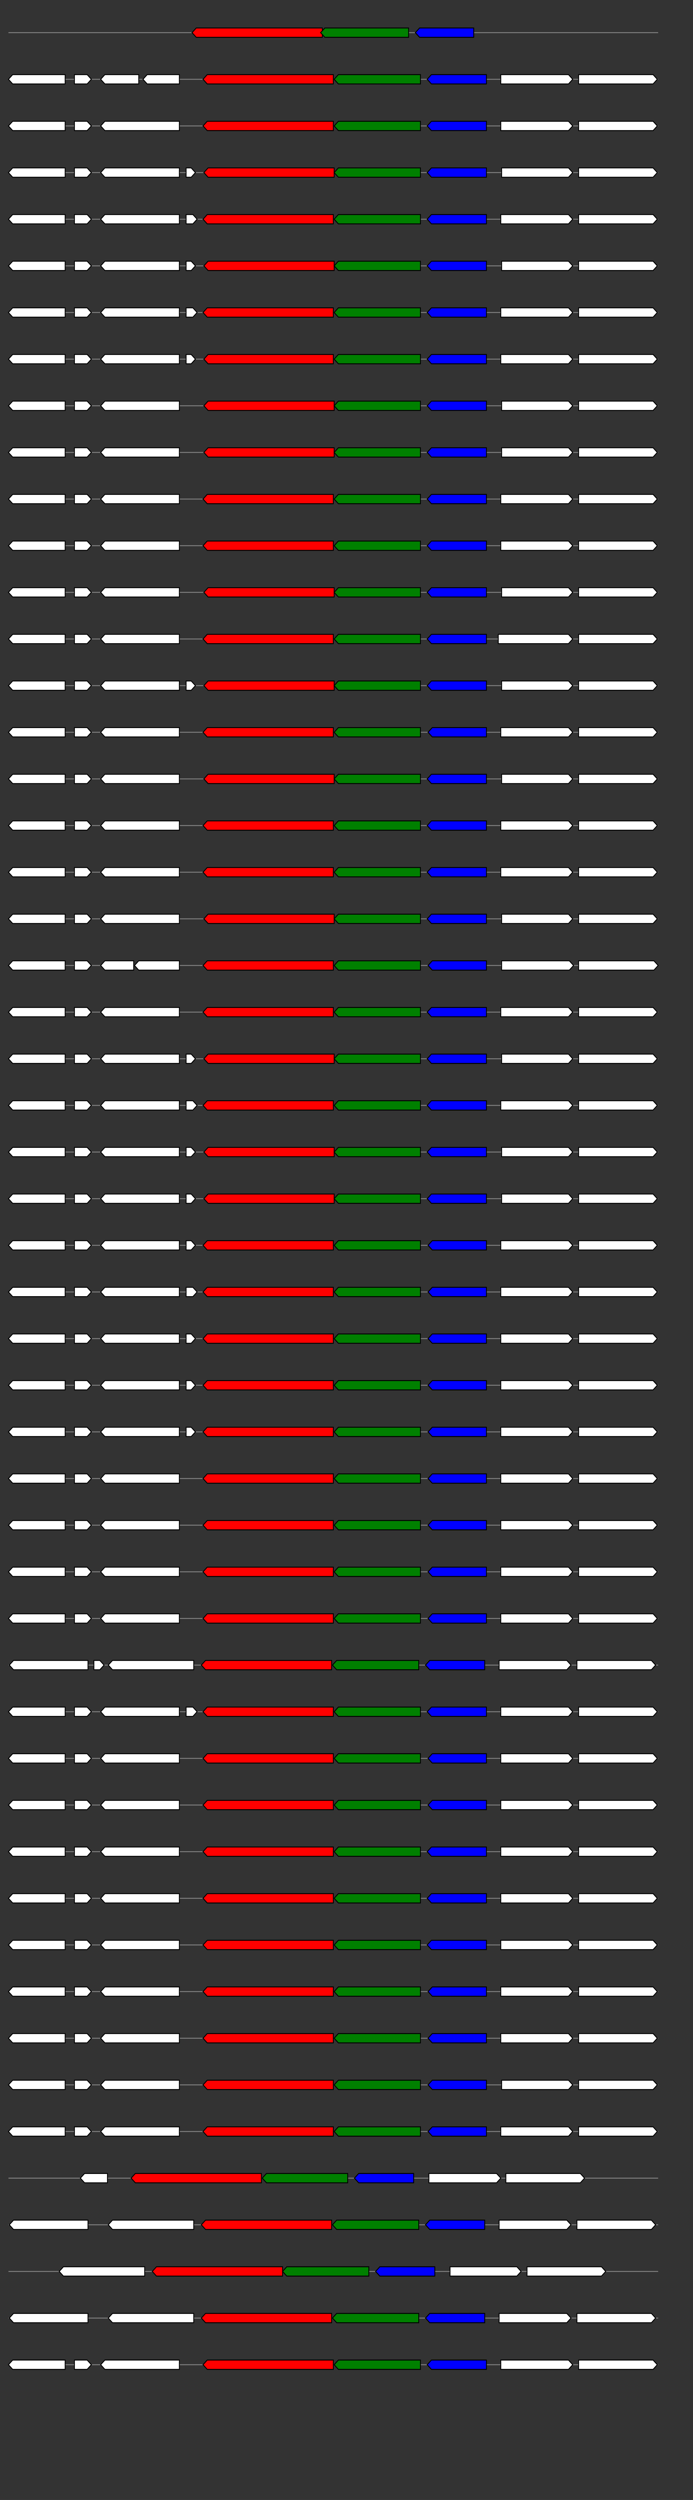 <svg xmlns="http://www.w3.org/2000/svg" height="2770" width="768.0" version="1.1" y="0" x="0" preserveAspectRatio="none" xmlns:xlink="http://www.w3.org/1999/xlink" viewBox="0 0 819.2 2680"  >
<rect x="0" y="0" width="819.2" height="2680" fill="#333333" stroke="none"/>
<g  >
<line y1="35" x2="778.0" style="stroke:grey; stroke-width:1; " x1="10" y2="35"  />
</g>
<g id="all_7_0_0"  >
<polygon style="stroke:black; stroke-width:1; fill:red; " points="227,35 232,30 381,30 381,40 232,40 227,35 "  />
</g>
<g id="all_7_0_1"  >
<polygon style="stroke:black; stroke-width:1; fill:green; " points="379,35 384,30 483,30 483,40 384,40 379,35 "  />
</g>
<g id="all_7_0_2"  >
<polygon style="stroke:black; stroke-width:1; fill:blue; " points="491,35 496,30 560,30 560,40 496,40 491,35 "  />
</g>
<g  >
<line y1="85" x2="778.0" style="stroke:grey; stroke-width:1; " x1="10" y2="85"  />
</g>
<g id="all_7_301_0"  >
<polygon style="stroke:black; stroke-width:1; fill:#FFFFFF; " points="10,85 15,80 77,80 77,90 15,90 10,85 "  />
</g>
<g id="all_7_301_1"  >
<polygon style="stroke:black; stroke-width:1; fill:#FFFFFF; " points="88,90 103,90 108,85 103,80 88,80 88,90 "  />
</g>
<g id="all_7_301_2"  >
<polygon style="stroke:black; stroke-width:1; fill:#FFFFFF; " points="119,85 124,80 164,80 164,90 124,90 119,85 "  />
</g>
<g id="all_7_301_3"  >
<polygon style="stroke:black; stroke-width:1; fill:#FFFFFF; " points="169,85 174,80 212,80 212,90 174,90 169,85 "  />
</g>
<g id="all_7_301_4"  >
<polygon style="stroke:black; stroke-width:1; fill:red; " points="240,85 245,80 394,80 394,90 245,90 240,85 "  />
</g>
<g id="all_7_301_5"  >
<polygon style="stroke:black; stroke-width:1; fill:green; " points="395,85 400,80 497,80 497,90 400,90 395,85 "  />
</g>
<g id="all_7_301_6"  >
<polygon style="stroke:black; stroke-width:1; fill:blue; " points="505,85 510,80 575,80 575,90 510,90 505,85 "  />
</g>
<g id="all_7_301_7"  >
<polygon style="stroke:black; stroke-width:1; fill:#FFFFFF; " points="592,90 672,90 677,85 672,80 592,80 592,90 "  />
</g>
<g id="all_7_301_8"  >
<polygon style="stroke:black; stroke-width:1; fill:#FFFFFF; " points="684,90 772,90 777,85 772,80 684,80 684,90 "  />
</g>
<g  >
<line y1="135" x2="778.0" style="stroke:grey; stroke-width:1; " x1="10" y2="135"  />
</g>
<g id="all_7_302_0"  >
<polygon style="stroke:black; stroke-width:1; fill:#FFFFFF; " points="10,135 15,130 77,130 77,140 15,140 10,135 "  />
</g>
<g id="all_7_302_1"  >
<polygon style="stroke:black; stroke-width:1; fill:#FFFFFF; " points="88,140 103,140 108,135 103,130 88,130 88,140 "  />
</g>
<g id="all_7_302_2"  >
<polygon style="stroke:black; stroke-width:1; fill:#FFFFFF; " points="119,135 124,130 212,130 212,140 124,140 119,135 "  />
</g>
<g id="all_7_302_3"  >
<polygon style="stroke:black; stroke-width:1; fill:red; " points="240,135 245,130 394,130 394,140 245,140 240,135 "  />
</g>
<g id="all_7_302_4"  >
<polygon style="stroke:black; stroke-width:1; fill:green; " points="395,135 400,130 497,130 497,140 400,140 395,135 "  />
</g>
<g id="all_7_302_5"  >
<polygon style="stroke:black; stroke-width:1; fill:blue; " points="505,135 510,130 575,130 575,140 510,140 505,135 "  />
</g>
<g id="all_7_302_6"  >
<polygon style="stroke:black; stroke-width:1; fill:#FFFFFF; " points="592,140 672,140 677,135 672,130 592,130 592,140 "  />
</g>
<g id="all_7_302_7"  >
<polygon style="stroke:black; stroke-width:1; fill:#FFFFFF; " points="684,140 772,140 777,135 772,130 684,130 684,140 "  />
</g>
<g  >
<line y1="185" x2="778.0" style="stroke:grey; stroke-width:1; " x1="10" y2="185"  />
</g>
<g id="all_7_303_0"  >
<polygon style="stroke:black; stroke-width:1; fill:#FFFFFF; " points="10,185 15,180 77,180 77,190 15,190 10,185 "  />
</g>
<g id="all_7_303_1"  >
<polygon style="stroke:black; stroke-width:1; fill:#FFFFFF; " points="88,190 103,190 108,185 103,180 88,180 88,190 "  />
</g>
<g id="all_7_303_2"  >
<polygon style="stroke:black; stroke-width:1; fill:#FFFFFF; " points="119,185 124,180 212,180 212,190 124,190 119,185 "  />
</g>
<g id="all_7_303_3"  >
<polygon style="stroke:black; stroke-width:1; fill:#FFFFFF; " points="220,190 226,190 231,185 226,180 220,180 220,190 "  />
</g>
<g id="all_7_303_4"  >
<polygon style="stroke:black; stroke-width:1; fill:red; " points="241,185 246,180 395,180 395,190 246,190 241,185 "  />
</g>
<g id="all_7_303_5"  >
<polygon style="stroke:black; stroke-width:1; fill:green; " points="395,185 400,180 497,180 497,190 400,190 395,185 "  />
</g>
<g id="all_7_303_6"  >
<polygon style="stroke:black; stroke-width:1; fill:blue; " points="505,185 510,180 575,180 575,190 510,190 505,185 "  />
</g>
<g id="all_7_303_7"  >
<polygon style="stroke:black; stroke-width:1; fill:#FFFFFF; " points="593,190 672,190 677,185 672,180 593,180 593,190 "  />
</g>
<g id="all_7_303_8"  >
<polygon style="stroke:black; stroke-width:1; fill:#FFFFFF; " points="684,190 772,190 777,185 772,180 684,180 684,190 "  />
</g>
<g  >
<line y1="235" x2="778.0" style="stroke:grey; stroke-width:1; " x1="10" y2="235"  />
</g>
<g id="all_7_304_0"  >
<polygon style="stroke:black; stroke-width:1; fill:#FFFFFF; " points="10,235 15,230 77,230 77,240 15,240 10,235 "  />
</g>
<g id="all_7_304_1"  >
<polygon style="stroke:black; stroke-width:1; fill:#FFFFFF; " points="88,240 103,240 108,235 103,230 88,230 88,240 "  />
</g>
<g id="all_7_304_2"  >
<polygon style="stroke:black; stroke-width:1; fill:#FFFFFF; " points="119,235 124,230 212,230 212,240 124,240 119,235 "  />
</g>
<g id="all_7_304_3"  >
<polygon style="stroke:black; stroke-width:1; fill:#FFFFFF; " points="220,240 228,240 233,235 228,230 220,230 220,240 "  />
</g>
<g id="all_7_304_4"  >
<polygon style="stroke:black; stroke-width:1; fill:red; " points="240,235 245,230 394,230 394,240 245,240 240,235 "  />
</g>
<g id="all_7_304_5"  >
<polygon style="stroke:black; stroke-width:1; fill:green; " points="395,235 400,230 497,230 497,240 400,240 395,235 "  />
</g>
<g id="all_7_304_6"  >
<polygon style="stroke:black; stroke-width:1; fill:blue; " points="505,235 510,230 575,230 575,240 510,240 505,235 "  />
</g>
<g id="all_7_304_7"  >
<polygon style="stroke:black; stroke-width:1; fill:#FFFFFF; " points="592,240 672,240 677,235 672,230 592,230 592,240 "  />
</g>
<g id="all_7_304_8"  >
<polygon style="stroke:black; stroke-width:1; fill:#FFFFFF; " points="684,240 772,240 777,235 772,230 684,230 684,240 "  />
</g>
<g  >
<line y1="285" x2="778.0" style="stroke:grey; stroke-width:1; " x1="10" y2="285"  />
</g>
<g id="all_7_305_0"  >
<polygon style="stroke:black; stroke-width:1; fill:#FFFFFF; " points="10,285 15,280 77,280 77,290 15,290 10,285 "  />
</g>
<g id="all_7_305_1"  >
<polygon style="stroke:black; stroke-width:1; fill:#FFFFFF; " points="88,290 103,290 108,285 103,280 88,280 88,290 "  />
</g>
<g id="all_7_305_2"  >
<polygon style="stroke:black; stroke-width:1; fill:#FFFFFF; " points="119,285 124,280 212,280 212,290 124,290 119,285 "  />
</g>
<g id="all_7_305_3"  >
<polygon style="stroke:black; stroke-width:1; fill:#FFFFFF; " points="220,290 226,290 231,285 226,280 220,280 220,290 "  />
</g>
<g id="all_7_305_4"  >
<polygon style="stroke:black; stroke-width:1; fill:red; " points="241,285 246,280 395,280 395,290 246,290 241,285 "  />
</g>
<g id="all_7_305_5"  >
<polygon style="stroke:black; stroke-width:1; fill:green; " points="395,285 400,280 497,280 497,290 400,290 395,285 "  />
</g>
<g id="all_7_305_6"  >
<polygon style="stroke:black; stroke-width:1; fill:blue; " points="505,285 510,280 575,280 575,290 510,290 505,285 "  />
</g>
<g id="all_7_305_7"  >
<polygon style="stroke:black; stroke-width:1; fill:#FFFFFF; " points="593,290 672,290 677,285 672,280 593,280 593,290 "  />
</g>
<g id="all_7_305_8"  >
<polygon style="stroke:black; stroke-width:1; fill:#FFFFFF; " points="684,290 772,290 777,285 772,280 684,280 684,290 "  />
</g>
<g  >
<line y1="335" x2="778.0" style="stroke:grey; stroke-width:1; " x1="10" y2="335"  />
</g>
<g id="all_7_306_0"  >
<polygon style="stroke:black; stroke-width:1; fill:#FFFFFF; " points="10,335 15,330 77,330 77,340 15,340 10,335 "  />
</g>
<g id="all_7_306_1"  >
<polygon style="stroke:black; stroke-width:1; fill:#FFFFFF; " points="88,340 103,340 108,335 103,330 88,330 88,340 "  />
</g>
<g id="all_7_306_2"  >
<polygon style="stroke:black; stroke-width:1; fill:#FFFFFF; " points="119,335 124,330 212,330 212,340 124,340 119,335 "  />
</g>
<g id="all_7_306_3"  >
<polygon style="stroke:black; stroke-width:1; fill:#FFFFFF; " points="220,340 228,340 233,335 228,330 220,330 220,340 "  />
</g>
<g id="all_7_306_4"  >
<polygon style="stroke:black; stroke-width:1; fill:red; " points="240,335 245,330 394,330 394,340 245,340 240,335 "  />
</g>
<g id="all_7_306_5"  >
<polygon style="stroke:black; stroke-width:1; fill:green; " points="395,335 400,330 497,330 497,340 400,340 395,335 "  />
</g>
<g id="all_7_306_6"  >
<polygon style="stroke:black; stroke-width:1; fill:blue; " points="505,335 510,330 575,330 575,340 510,340 505,335 "  />
</g>
<g id="all_7_306_7"  >
<polygon style="stroke:black; stroke-width:1; fill:#FFFFFF; " points="592,340 672,340 677,335 672,330 592,330 592,340 "  />
</g>
<g id="all_7_306_8"  >
<polygon style="stroke:black; stroke-width:1; fill:#FFFFFF; " points="684,340 772,340 777,335 772,330 684,330 684,340 "  />
</g>
<g  >
<line y1="385" x2="778.0" style="stroke:grey; stroke-width:1; " x1="10" y2="385"  />
</g>
<g id="all_7_307_0"  >
<polygon style="stroke:black; stroke-width:1; fill:#FFFFFF; " points="10,385 15,380 77,380 77,390 15,390 10,385 "  />
</g>
<g id="all_7_307_1"  >
<polygon style="stroke:black; stroke-width:1; fill:#FFFFFF; " points="88,390 103,390 108,385 103,380 88,380 88,390 "  />
</g>
<g id="all_7_307_2"  >
<polygon style="stroke:black; stroke-width:1; fill:#FFFFFF; " points="119,385 124,380 212,380 212,390 124,390 119,385 "  />
</g>
<g id="all_7_307_3"  >
<polygon style="stroke:black; stroke-width:1; fill:#FFFFFF; " points="220,390 226,390 231,385 226,380 220,380 220,390 "  />
</g>
<g id="all_7_307_4"  >
<polygon style="stroke:black; stroke-width:1; fill:red; " points="241,385 246,380 394,380 394,390 246,390 241,385 "  />
</g>
<g id="all_7_307_5"  >
<polygon style="stroke:black; stroke-width:1; fill:green; " points="395,385 400,380 497,380 497,390 400,390 395,385 "  />
</g>
<g id="all_7_307_6"  >
<polygon style="stroke:black; stroke-width:1; fill:blue; " points="505,385 510,380 575,380 575,390 510,390 505,385 "  />
</g>
<g id="all_7_307_7"  >
<polygon style="stroke:black; stroke-width:1; fill:#FFFFFF; " points="592,390 672,390 677,385 672,380 592,380 592,390 "  />
</g>
<g id="all_7_307_8"  >
<polygon style="stroke:black; stroke-width:1; fill:#FFFFFF; " points="684,390 772,390 777,385 772,380 684,380 684,390 "  />
</g>
<g  >
<line y1="435" x2="778.0" style="stroke:grey; stroke-width:1; " x1="10" y2="435"  />
</g>
<g id="all_7_308_0"  >
<polygon style="stroke:black; stroke-width:1; fill:#FFFFFF; " points="10,435 15,430 77,430 77,440 15,440 10,435 "  />
</g>
<g id="all_7_308_1"  >
<polygon style="stroke:black; stroke-width:1; fill:#FFFFFF; " points="88,440 103,440 108,435 103,430 88,430 88,440 "  />
</g>
<g id="all_7_308_2"  >
<polygon style="stroke:black; stroke-width:1; fill:#FFFFFF; " points="119,435 124,430 212,430 212,440 124,440 119,435 "  />
</g>
<g id="all_7_308_3"  >
<polygon style="stroke:black; stroke-width:1; fill:red; " points="241,435 246,430 395,430 395,440 246,440 241,435 "  />
</g>
<g id="all_7_308_4"  >
<polygon style="stroke:black; stroke-width:1; fill:green; " points="395,435 400,430 497,430 497,440 400,440 395,435 "  />
</g>
<g id="all_7_308_5"  >
<polygon style="stroke:black; stroke-width:1; fill:blue; " points="505,435 510,430 575,430 575,440 510,440 505,435 "  />
</g>
<g id="all_7_308_6"  >
<polygon style="stroke:black; stroke-width:1; fill:#FFFFFF; " points="593,440 672,440 677,435 672,430 593,430 593,440 "  />
</g>
<g id="all_7_308_7"  >
<polygon style="stroke:black; stroke-width:1; fill:#FFFFFF; " points="684,440 772,440 777,435 772,430 684,430 684,440 "  />
</g>
<g  >
<line y1="485" x2="778.0" style="stroke:grey; stroke-width:1; " x1="10" y2="485"  />
</g>
<g id="all_7_309_0"  >
<polygon style="stroke:black; stroke-width:1; fill:#FFFFFF; " points="10,485 15,480 77,480 77,490 15,490 10,485 "  />
</g>
<g id="all_7_309_1"  >
<polygon style="stroke:black; stroke-width:1; fill:#FFFFFF; " points="88,490 103,490 108,485 103,480 88,480 88,490 "  />
</g>
<g id="all_7_309_2"  >
<polygon style="stroke:black; stroke-width:1; fill:#FFFFFF; " points="119,485 124,480 212,480 212,490 124,490 119,485 "  />
</g>
<g id="all_7_309_3"  >
<polygon style="stroke:black; stroke-width:1; fill:red; " points="241,485 246,480 395,480 395,490 246,490 241,485 "  />
</g>
<g id="all_7_309_4"  >
<polygon style="stroke:black; stroke-width:1; fill:green; " points="395,485 400,480 497,480 497,490 400,490 395,485 "  />
</g>
<g id="all_7_309_5"  >
<polygon style="stroke:black; stroke-width:1; fill:blue; " points="505,485 510,480 575,480 575,490 510,490 505,485 "  />
</g>
<g id="all_7_309_6"  >
<polygon style="stroke:black; stroke-width:1; fill:#FFFFFF; " points="593,490 672,490 677,485 672,480 593,480 593,490 "  />
</g>
<g id="all_7_309_7"  >
<polygon style="stroke:black; stroke-width:1; fill:#FFFFFF; " points="684,490 772,490 777,485 772,480 684,480 684,490 "  />
</g>
<g  >
<line y1="535" x2="778.0" style="stroke:grey; stroke-width:1; " x1="10" y2="535"  />
</g>
<g id="all_7_310_0"  >
<polygon style="stroke:black; stroke-width:1; fill:#FFFFFF; " points="10,535 15,530 77,530 77,540 15,540 10,535 "  />
</g>
<g id="all_7_310_1"  >
<polygon style="stroke:black; stroke-width:1; fill:#FFFFFF; " points="88,540 103,540 108,535 103,530 88,530 88,540 "  />
</g>
<g id="all_7_310_2"  >
<polygon style="stroke:black; stroke-width:1; fill:#FFFFFF; " points="119,535 124,530 212,530 212,540 124,540 119,535 "  />
</g>
<g id="all_7_310_3"  >
<polygon style="stroke:black; stroke-width:1; fill:red; " points="240,535 245,530 394,530 394,540 245,540 240,535 "  />
</g>
<g id="all_7_310_4"  >
<polygon style="stroke:black; stroke-width:1; fill:green; " points="395,535 400,530 497,530 497,540 400,540 395,535 "  />
</g>
<g id="all_7_310_5"  >
<polygon style="stroke:black; stroke-width:1; fill:blue; " points="505,535 510,530 575,530 575,540 510,540 505,535 "  />
</g>
<g id="all_7_310_6"  >
<polygon style="stroke:black; stroke-width:1; fill:#FFFFFF; " points="592,540 672,540 677,535 672,530 592,530 592,540 "  />
</g>
<g id="all_7_310_7"  >
<polygon style="stroke:black; stroke-width:1; fill:#FFFFFF; " points="684,540 772,540 777,535 772,530 684,530 684,540 "  />
</g>
<g  >
<line y1="585" x2="778.0" style="stroke:grey; stroke-width:1; " x1="10" y2="585"  />
</g>
<g id="all_7_311_0"  >
<polygon style="stroke:black; stroke-width:1; fill:#FFFFFF; " points="10,585 15,580 77,580 77,590 15,590 10,585 "  />
</g>
<g id="all_7_311_1"  >
<polygon style="stroke:black; stroke-width:1; fill:#FFFFFF; " points="88,590 103,590 108,585 103,580 88,580 88,590 "  />
</g>
<g id="all_7_311_2"  >
<polygon style="stroke:black; stroke-width:1; fill:#FFFFFF; " points="119,585 124,580 212,580 212,590 124,590 119,585 "  />
</g>
<g id="all_7_311_3"  >
<polygon style="stroke:black; stroke-width:1; fill:red; " points="240,585 245,580 394,580 394,590 245,590 240,585 "  />
</g>
<g id="all_7_311_4"  >
<polygon style="stroke:black; stroke-width:1; fill:green; " points="395,585 400,580 497,580 497,590 400,590 395,585 "  />
</g>
<g id="all_7_311_5"  >
<polygon style="stroke:black; stroke-width:1; fill:blue; " points="505,585 510,580 575,580 575,590 510,590 505,585 "  />
</g>
<g id="all_7_311_6"  >
<polygon style="stroke:black; stroke-width:1; fill:#FFFFFF; " points="592,590 672,590 677,585 672,580 592,580 592,590 "  />
</g>
<g id="all_7_311_7"  >
<polygon style="stroke:black; stroke-width:1; fill:#FFFFFF; " points="684,590 772,590 777,585 772,580 684,580 684,590 "  />
</g>
<g  >
<line y1="635" x2="778.0" style="stroke:grey; stroke-width:1; " x1="10" y2="635"  />
</g>
<g id="all_7_312_0"  >
<polygon style="stroke:black; stroke-width:1; fill:#FFFFFF; " points="10,635 15,630 77,630 77,640 15,640 10,635 "  />
</g>
<g id="all_7_312_1"  >
<polygon style="stroke:black; stroke-width:1; fill:#FFFFFF; " points="88,640 103,640 108,635 103,630 88,630 88,640 "  />
</g>
<g id="all_7_312_2"  >
<polygon style="stroke:black; stroke-width:1; fill:#FFFFFF; " points="119,635 124,630 212,630 212,640 124,640 119,635 "  />
</g>
<g id="all_7_312_3"  >
<polygon style="stroke:black; stroke-width:1; fill:red; " points="241,635 246,630 395,630 395,640 246,640 241,635 "  />
</g>
<g id="all_7_312_4"  >
<polygon style="stroke:black; stroke-width:1; fill:green; " points="395,635 400,630 497,630 497,640 400,640 395,635 "  />
</g>
<g id="all_7_312_5"  >
<polygon style="stroke:black; stroke-width:1; fill:blue; " points="505,635 510,630 575,630 575,640 510,640 505,635 "  />
</g>
<g id="all_7_312_6"  >
<polygon style="stroke:black; stroke-width:1; fill:#FFFFFF; " points="593,640 672,640 677,635 672,630 593,630 593,640 "  />
</g>
<g id="all_7_312_7"  >
<polygon style="stroke:black; stroke-width:1; fill:#FFFFFF; " points="684,640 772,640 777,635 772,630 684,630 684,640 "  />
</g>
<g  >
<line y1="685" x2="778.0" style="stroke:grey; stroke-width:1; " x1="10" y2="685"  />
</g>
<g id="all_7_313_0"  >
<polygon style="stroke:black; stroke-width:1; fill:#FFFFFF; " points="10,685 15,680 77,680 77,690 15,690 10,685 "  />
</g>
<g id="all_7_313_1"  >
<polygon style="stroke:black; stroke-width:1; fill:#FFFFFF; " points="88,690 103,690 108,685 103,680 88,680 88,690 "  />
</g>
<g id="all_7_313_2"  >
<polygon style="stroke:black; stroke-width:1; fill:#FFFFFF; " points="119,685 124,680 212,680 212,690 124,690 119,685 "  />
</g>
<g id="all_7_313_3"  >
<polygon style="stroke:black; stroke-width:1; fill:red; " points="240,685 245,680 394,680 394,690 245,690 240,685 "  />
</g>
<g id="all_7_313_4"  >
<polygon style="stroke:black; stroke-width:1; fill:green; " points="395,685 400,680 497,680 497,690 400,690 395,685 "  />
</g>
<g id="all_7_313_5"  >
<polygon style="stroke:black; stroke-width:1; fill:blue; " points="505,685 510,680 575,680 575,690 510,690 505,685 "  />
</g>
<g id="all_7_313_6"  >
<polygon style="stroke:black; stroke-width:1; fill:#FFFFFF; " points="589,690 672,690 677,685 672,680 589,680 589,690 "  />
</g>
<g id="all_7_313_7"  >
<polygon style="stroke:black; stroke-width:1; fill:#FFFFFF; " points="684,690 772,690 777,685 772,680 684,680 684,690 "  />
</g>
<g  >
<line y1="735" x2="778.0" style="stroke:grey; stroke-width:1; " x1="10" y2="735"  />
</g>
<g id="all_7_314_0"  >
<polygon style="stroke:black; stroke-width:1; fill:#FFFFFF; " points="10,735 15,730 77,730 77,740 15,740 10,735 "  />
</g>
<g id="all_7_314_1"  >
<polygon style="stroke:black; stroke-width:1; fill:#FFFFFF; " points="88,740 103,740 108,735 103,730 88,730 88,740 "  />
</g>
<g id="all_7_314_2"  >
<polygon style="stroke:black; stroke-width:1; fill:#FFFFFF; " points="119,735 124,730 212,730 212,740 124,740 119,735 "  />
</g>
<g id="all_7_314_3"  >
<polygon style="stroke:black; stroke-width:1; fill:#FFFFFF; " points="220,740 226,740 231,735 226,730 220,730 220,740 "  />
</g>
<g id="all_7_314_4"  >
<polygon style="stroke:black; stroke-width:1; fill:red; " points="241,735 246,730 395,730 395,740 246,740 241,735 "  />
</g>
<g id="all_7_314_5"  >
<polygon style="stroke:black; stroke-width:1; fill:green; " points="395,735 400,730 497,730 497,740 400,740 395,735 "  />
</g>
<g id="all_7_314_6"  >
<polygon style="stroke:black; stroke-width:1; fill:blue; " points="505,735 510,730 575,730 575,740 510,740 505,735 "  />
</g>
<g id="all_7_314_7"  >
<polygon style="stroke:black; stroke-width:1; fill:#FFFFFF; " points="593,740 672,740 677,735 672,730 593,730 593,740 "  />
</g>
<g id="all_7_314_8"  >
<polygon style="stroke:black; stroke-width:1; fill:#FFFFFF; " points="684,740 772,740 777,735 772,730 684,730 684,740 "  />
</g>
<g  >
<line y1="785" x2="778.0" style="stroke:grey; stroke-width:1; " x1="10" y2="785"  />
</g>
<g id="all_7_315_0"  >
<polygon style="stroke:black; stroke-width:1; fill:#FFFFFF; " points="10,785 15,780 77,780 77,790 15,790 10,785 "  />
</g>
<g id="all_7_315_1"  >
<polygon style="stroke:black; stroke-width:1; fill:#FFFFFF; " points="88,790 103,790 108,785 103,780 88,780 88,790 "  />
</g>
<g id="all_7_315_2"  >
<polygon style="stroke:black; stroke-width:1; fill:#FFFFFF; " points="119,785 124,780 212,780 212,790 124,790 119,785 "  />
</g>
<g id="all_7_315_3"  >
<polygon style="stroke:black; stroke-width:1; fill:red; " points="240,785 245,780 394,780 394,790 245,790 240,785 "  />
</g>
<g id="all_7_315_4"  >
<polygon style="stroke:black; stroke-width:1; fill:green; " points="395,785 400,780 497,780 497,790 400,790 395,785 "  />
</g>
<g id="all_7_315_5"  >
<polygon style="stroke:black; stroke-width:1; fill:blue; " points="506,785 511,780 575,780 575,790 511,790 506,785 "  />
</g>
<g id="all_7_315_6"  >
<polygon style="stroke:black; stroke-width:1; fill:#FFFFFF; " points="592,790 672,790 677,785 672,780 592,780 592,790 "  />
</g>
<g id="all_7_315_7"  >
<polygon style="stroke:black; stroke-width:1; fill:#FFFFFF; " points="684,790 772,790 777,785 772,780 684,780 684,790 "  />
</g>
<g  >
<line y1="835" x2="778.0" style="stroke:grey; stroke-width:1; " x1="10" y2="835"  />
</g>
<g id="all_7_316_0"  >
<polygon style="stroke:black; stroke-width:1; fill:#FFFFFF; " points="10,835 15,830 77,830 77,840 15,840 10,835 "  />
</g>
<g id="all_7_316_1"  >
<polygon style="stroke:black; stroke-width:1; fill:#FFFFFF; " points="88,840 103,840 108,835 103,830 88,830 88,840 "  />
</g>
<g id="all_7_316_2"  >
<polygon style="stroke:black; stroke-width:1; fill:#FFFFFF; " points="119,835 124,830 212,830 212,840 124,840 119,835 "  />
</g>
<g id="all_7_316_3"  >
<polygon style="stroke:black; stroke-width:1; fill:red; " points="241,835 246,830 395,830 395,840 246,840 241,835 "  />
</g>
<g id="all_7_316_4"  >
<polygon style="stroke:black; stroke-width:1; fill:green; " points="395,835 400,830 497,830 497,840 400,840 395,835 "  />
</g>
<g id="all_7_316_5"  >
<polygon style="stroke:black; stroke-width:1; fill:blue; " points="505,835 510,830 575,830 575,840 510,840 505,835 "  />
</g>
<g id="all_7_316_6"  >
<polygon style="stroke:black; stroke-width:1; fill:#FFFFFF; " points="593,840 672,840 677,835 672,830 593,830 593,840 "  />
</g>
<g id="all_7_316_7"  >
<polygon style="stroke:black; stroke-width:1; fill:#FFFFFF; " points="684,840 772,840 777,835 772,830 684,830 684,840 "  />
</g>
<g  >
<line y1="885" x2="778.0" style="stroke:grey; stroke-width:1; " x1="10" y2="885"  />
</g>
<g id="all_7_317_0"  >
<polygon style="stroke:black; stroke-width:1; fill:#FFFFFF; " points="10,885 15,880 77,880 77,890 15,890 10,885 "  />
</g>
<g id="all_7_317_1"  >
<polygon style="stroke:black; stroke-width:1; fill:#FFFFFF; " points="88,890 103,890 108,885 103,880 88,880 88,890 "  />
</g>
<g id="all_7_317_2"  >
<polygon style="stroke:black; stroke-width:1; fill:#FFFFFF; " points="119,885 124,880 212,880 212,890 124,890 119,885 "  />
</g>
<g id="all_7_317_3"  >
<polygon style="stroke:black; stroke-width:1; fill:red; " points="240,885 245,880 394,880 394,890 245,890 240,885 "  />
</g>
<g id="all_7_317_4"  >
<polygon style="stroke:black; stroke-width:1; fill:green; " points="395,885 400,880 497,880 497,890 400,890 395,885 "  />
</g>
<g id="all_7_317_5"  >
<polygon style="stroke:black; stroke-width:1; fill:blue; " points="505,885 510,880 575,880 575,890 510,890 505,885 "  />
</g>
<g id="all_7_317_6"  >
<polygon style="stroke:black; stroke-width:1; fill:#FFFFFF; " points="592,890 672,890 677,885 672,880 592,880 592,890 "  />
</g>
<g id="all_7_317_7"  >
<polygon style="stroke:black; stroke-width:1; fill:#FFFFFF; " points="684,890 772,890 777,885 772,880 684,880 684,890 "  />
</g>
<g  >
<line y1="935" x2="778.0" style="stroke:grey; stroke-width:1; " x1="10" y2="935"  />
</g>
<g id="all_7_318_0"  >
<polygon style="stroke:black; stroke-width:1; fill:#FFFFFF; " points="10,935 15,930 77,930 77,940 15,940 10,935 "  />
</g>
<g id="all_7_318_1"  >
<polygon style="stroke:black; stroke-width:1; fill:#FFFFFF; " points="88,940 103,940 108,935 103,930 88,930 88,940 "  />
</g>
<g id="all_7_318_2"  >
<polygon style="stroke:black; stroke-width:1; fill:#FFFFFF; " points="119,935 124,930 212,930 212,940 124,940 119,935 "  />
</g>
<g id="all_7_318_3"  >
<polygon style="stroke:black; stroke-width:1; fill:red; " points="240,935 245,930 394,930 394,940 245,940 240,935 "  />
</g>
<g id="all_7_318_4"  >
<polygon style="stroke:black; stroke-width:1; fill:green; " points="395,935 400,930 497,930 497,940 400,940 395,935 "  />
</g>
<g id="all_7_318_5"  >
<polygon style="stroke:black; stroke-width:1; fill:blue; " points="505,935 510,930 575,930 575,940 510,940 505,935 "  />
</g>
<g id="all_7_318_6"  >
<polygon style="stroke:black; stroke-width:1; fill:#FFFFFF; " points="592,940 672,940 677,935 672,930 592,930 592,940 "  />
</g>
<g id="all_7_318_7"  >
<polygon style="stroke:black; stroke-width:1; fill:#FFFFFF; " points="684,940 772,940 777,935 772,930 684,930 684,940 "  />
</g>
<g  >
<line y1="985" x2="778.0" style="stroke:grey; stroke-width:1; " x1="10" y2="985"  />
</g>
<g id="all_7_319_0"  >
<polygon style="stroke:black; stroke-width:1; fill:#FFFFFF; " points="10,985 15,980 77,980 77,990 15,990 10,985 "  />
</g>
<g id="all_7_319_1"  >
<polygon style="stroke:black; stroke-width:1; fill:#FFFFFF; " points="88,990 103,990 108,985 103,980 88,980 88,990 "  />
</g>
<g id="all_7_319_2"  >
<polygon style="stroke:black; stroke-width:1; fill:#FFFFFF; " points="119,985 124,980 212,980 212,990 124,990 119,985 "  />
</g>
<g id="all_7_319_3"  >
<polygon style="stroke:black; stroke-width:1; fill:red; " points="241,985 246,980 395,980 395,990 246,990 241,985 "  />
</g>
<g id="all_7_319_4"  >
<polygon style="stroke:black; stroke-width:1; fill:green; " points="395,985 400,980 497,980 497,990 400,990 395,985 "  />
</g>
<g id="all_7_319_5"  >
<polygon style="stroke:black; stroke-width:1; fill:blue; " points="505,985 510,980 575,980 575,990 510,990 505,985 "  />
</g>
<g id="all_7_319_6"  >
<polygon style="stroke:black; stroke-width:1; fill:#FFFFFF; " points="593,990 672,990 677,985 672,980 593,980 593,990 "  />
</g>
<g id="all_7_319_7"  >
<polygon style="stroke:black; stroke-width:1; fill:#FFFFFF; " points="684,990 772,990 777,985 772,980 684,980 684,990 "  />
</g>
<g  >
<line y1="1035" x2="778.0" style="stroke:grey; stroke-width:1; " x1="10" y2="1035"  />
</g>
<g id="all_7_320_0"  >
<polygon style="stroke:black; stroke-width:1; fill:#FFFFFF; " points="10,1035 15,1030 77,1030 77,1040 15,1040 10,1035 "  />
</g>
<g id="all_7_320_1"  >
<polygon style="stroke:black; stroke-width:1; fill:#FFFFFF; " points="88,1040 103,1040 108,1035 103,1030 88,1030 88,1040 "  />
</g>
<g id="all_7_320_2"  >
<polygon style="stroke:black; stroke-width:1; fill:#FFFFFF; " points="119,1035 124,1030 158,1030 158,1040 124,1040 119,1035 "  />
</g>
<g id="all_7_320_3"  >
<polygon style="stroke:black; stroke-width:1; fill:#FFFFFF; " points="159,1035 164,1030 212,1030 212,1040 164,1040 159,1035 "  />
</g>
<g id="all_7_320_4"  >
<polygon style="stroke:black; stroke-width:1; fill:red; " points="240,1035 245,1030 394,1030 394,1040 245,1040 240,1035 "  />
</g>
<g id="all_7_320_5"  >
<polygon style="stroke:black; stroke-width:1; fill:green; " points="395,1035 400,1030 497,1030 497,1040 400,1040 395,1035 "  />
</g>
<g id="all_7_320_6"  >
<polygon style="stroke:black; stroke-width:1; fill:blue; " points="506,1035 511,1030 575,1030 575,1040 511,1040 506,1035 "  />
</g>
<g id="all_7_320_7"  >
<polygon style="stroke:black; stroke-width:1; fill:#FFFFFF; " points="593,1040 673,1040 678,1035 673,1030 593,1030 593,1040 "  />
</g>
<g id="all_7_320_8"  >
<polygon style="stroke:black; stroke-width:1; fill:#FFFFFF; " points="684,1040 773,1040 778,1035 773,1030 684,1030 684,1040 "  />
</g>
<g  >
<line y1="1085" x2="778.0" style="stroke:grey; stroke-width:1; " x1="10" y2="1085"  />
</g>
<g id="all_7_321_0"  >
<polygon style="stroke:black; stroke-width:1; fill:#FFFFFF; " points="10,1085 15,1080 77,1080 77,1090 15,1090 10,1085 "  />
</g>
<g id="all_7_321_1"  >
<polygon style="stroke:black; stroke-width:1; fill:#FFFFFF; " points="88,1090 103,1090 108,1085 103,1080 88,1080 88,1090 "  />
</g>
<g id="all_7_321_2"  >
<polygon style="stroke:black; stroke-width:1; fill:#FFFFFF; " points="119,1085 124,1080 212,1080 212,1090 124,1090 119,1085 "  />
</g>
<g id="all_7_321_3"  >
<polygon style="stroke:black; stroke-width:1; fill:red; " points="240,1085 245,1080 394,1080 394,1090 245,1090 240,1085 "  />
</g>
<g id="all_7_321_4"  >
<polygon style="stroke:black; stroke-width:1; fill:green; " points="395,1085 400,1080 497,1080 497,1090 400,1090 395,1085 "  />
</g>
<g id="all_7_321_5"  >
<polygon style="stroke:black; stroke-width:1; fill:blue; " points="505,1085 510,1080 575,1080 575,1090 510,1090 505,1085 "  />
</g>
<g id="all_7_321_6"  >
<polygon style="stroke:black; stroke-width:1; fill:#FFFFFF; " points="592,1090 672,1090 677,1085 672,1080 592,1080 592,1090 "  />
</g>
<g id="all_7_321_7"  >
<polygon style="stroke:black; stroke-width:1; fill:#FFFFFF; " points="684,1090 772,1090 777,1085 772,1080 684,1080 684,1090 "  />
</g>
<g  >
<line y1="1135" x2="778.0" style="stroke:grey; stroke-width:1; " x1="10" y2="1135"  />
</g>
<g id="all_7_322_0"  >
<polygon style="stroke:black; stroke-width:1; fill:#FFFFFF; " points="10,1135 15,1130 77,1130 77,1140 15,1140 10,1135 "  />
</g>
<g id="all_7_322_1"  >
<polygon style="stroke:black; stroke-width:1; fill:#FFFFFF; " points="88,1140 103,1140 108,1135 103,1130 88,1130 88,1140 "  />
</g>
<g id="all_7_322_2"  >
<polygon style="stroke:black; stroke-width:1; fill:#FFFFFF; " points="119,1135 124,1130 212,1130 212,1140 124,1140 119,1135 "  />
</g>
<g id="all_7_322_3"  >
<polygon style="stroke:black; stroke-width:1; fill:#FFFFFF; " points="220,1140 226,1140 231,1135 226,1130 220,1130 220,1140 "  />
</g>
<g id="all_7_322_4"  >
<polygon style="stroke:black; stroke-width:1; fill:red; " points="241,1135 246,1130 395,1130 395,1140 246,1140 241,1135 "  />
</g>
<g id="all_7_322_5"  >
<polygon style="stroke:black; stroke-width:1; fill:green; " points="395,1135 400,1130 497,1130 497,1140 400,1140 395,1135 "  />
</g>
<g id="all_7_322_6"  >
<polygon style="stroke:black; stroke-width:1; fill:blue; " points="505,1135 510,1130 575,1130 575,1140 510,1140 505,1135 "  />
</g>
<g id="all_7_322_7"  >
<polygon style="stroke:black; stroke-width:1; fill:#FFFFFF; " points="593,1140 672,1140 677,1135 672,1130 593,1130 593,1140 "  />
</g>
<g id="all_7_322_8"  >
<polygon style="stroke:black; stroke-width:1; fill:#FFFFFF; " points="684,1140 772,1140 777,1135 772,1130 684,1130 684,1140 "  />
</g>
<g  >
<line y1="1185" x2="778.0" style="stroke:grey; stroke-width:1; " x1="10" y2="1185"  />
</g>
<g id="all_7_323_0"  >
<polygon style="stroke:black; stroke-width:1; fill:#FFFFFF; " points="10,1185 15,1180 77,1180 77,1190 15,1190 10,1185 "  />
</g>
<g id="all_7_323_1"  >
<polygon style="stroke:black; stroke-width:1; fill:#FFFFFF; " points="88,1190 103,1190 108,1185 103,1180 88,1180 88,1190 "  />
</g>
<g id="all_7_323_2"  >
<polygon style="stroke:black; stroke-width:1; fill:#FFFFFF; " points="119,1185 124,1180 212,1180 212,1190 124,1190 119,1185 "  />
</g>
<g id="all_7_323_3"  >
<polygon style="stroke:black; stroke-width:1; fill:#FFFFFF; " points="220,1190 228,1190 233,1185 228,1180 220,1180 220,1190 "  />
</g>
<g id="all_7_323_4"  >
<polygon style="stroke:black; stroke-width:1; fill:red; " points="240,1185 245,1180 394,1180 394,1190 245,1190 240,1185 "  />
</g>
<g id="all_7_323_5"  >
<polygon style="stroke:black; stroke-width:1; fill:green; " points="395,1185 400,1180 497,1180 497,1190 400,1190 395,1185 "  />
</g>
<g id="all_7_323_6"  >
<polygon style="stroke:black; stroke-width:1; fill:blue; " points="505,1185 510,1180 575,1180 575,1190 510,1190 505,1185 "  />
</g>
<g id="all_7_323_7"  >
<polygon style="stroke:black; stroke-width:1; fill:#FFFFFF; " points="592,1190 672,1190 677,1185 672,1180 592,1180 592,1190 "  />
</g>
<g id="all_7_323_8"  >
<polygon style="stroke:black; stroke-width:1; fill:#FFFFFF; " points="684,1190 772,1190 777,1185 772,1180 684,1180 684,1190 "  />
</g>
<g  >
<line y1="1235" x2="778.0" style="stroke:grey; stroke-width:1; " x1="10" y2="1235"  />
</g>
<g id="all_7_324_0"  >
<polygon style="stroke:black; stroke-width:1; fill:#FFFFFF; " points="10,1235 15,1230 77,1230 77,1240 15,1240 10,1235 "  />
</g>
<g id="all_7_324_1"  >
<polygon style="stroke:black; stroke-width:1; fill:#FFFFFF; " points="88,1240 103,1240 108,1235 103,1230 88,1230 88,1240 "  />
</g>
<g id="all_7_324_2"  >
<polygon style="stroke:black; stroke-width:1; fill:#FFFFFF; " points="119,1235 124,1230 212,1230 212,1240 124,1240 119,1235 "  />
</g>
<g id="all_7_324_3"  >
<polygon style="stroke:black; stroke-width:1; fill:#FFFFFF; " points="220,1240 226,1240 231,1235 226,1230 220,1230 220,1240 "  />
</g>
<g id="all_7_324_4"  >
<polygon style="stroke:black; stroke-width:1; fill:red; " points="241,1235 246,1230 395,1230 395,1240 246,1240 241,1235 "  />
</g>
<g id="all_7_324_5"  >
<polygon style="stroke:black; stroke-width:1; fill:green; " points="395,1235 400,1230 497,1230 497,1240 400,1240 395,1235 "  />
</g>
<g id="all_7_324_6"  >
<polygon style="stroke:black; stroke-width:1; fill:blue; " points="505,1235 510,1230 575,1230 575,1240 510,1240 505,1235 "  />
</g>
<g id="all_7_324_7"  >
<polygon style="stroke:black; stroke-width:1; fill:#FFFFFF; " points="593,1240 672,1240 677,1235 672,1230 593,1230 593,1240 "  />
</g>
<g id="all_7_324_8"  >
<polygon style="stroke:black; stroke-width:1; fill:#FFFFFF; " points="684,1240 772,1240 777,1235 772,1230 684,1230 684,1240 "  />
</g>
<g  >
<line y1="1285" x2="778.0" style="stroke:grey; stroke-width:1; " x1="10" y2="1285"  />
</g>
<g id="all_7_325_0"  >
<polygon style="stroke:black; stroke-width:1; fill:#FFFFFF; " points="10,1285 15,1280 77,1280 77,1290 15,1290 10,1285 "  />
</g>
<g id="all_7_325_1"  >
<polygon style="stroke:black; stroke-width:1; fill:#FFFFFF; " points="88,1290 103,1290 108,1285 103,1280 88,1280 88,1290 "  />
</g>
<g id="all_7_325_2"  >
<polygon style="stroke:black; stroke-width:1; fill:#FFFFFF; " points="119,1285 124,1280 212,1280 212,1290 124,1290 119,1285 "  />
</g>
<g id="all_7_325_3"  >
<polygon style="stroke:black; stroke-width:1; fill:#FFFFFF; " points="220,1290 226,1290 231,1285 226,1280 220,1280 220,1290 "  />
</g>
<g id="all_7_325_4"  >
<polygon style="stroke:black; stroke-width:1; fill:red; " points="241,1285 246,1280 395,1280 395,1290 246,1290 241,1285 "  />
</g>
<g id="all_7_325_5"  >
<polygon style="stroke:black; stroke-width:1; fill:green; " points="395,1285 400,1280 497,1280 497,1290 400,1290 395,1285 "  />
</g>
<g id="all_7_325_6"  >
<polygon style="stroke:black; stroke-width:1; fill:blue; " points="505,1285 510,1280 575,1280 575,1290 510,1290 505,1285 "  />
</g>
<g id="all_7_325_7"  >
<polygon style="stroke:black; stroke-width:1; fill:#FFFFFF; " points="593,1290 672,1290 677,1285 672,1280 593,1280 593,1290 "  />
</g>
<g id="all_7_325_8"  >
<polygon style="stroke:black; stroke-width:1; fill:#FFFFFF; " points="684,1290 772,1290 777,1285 772,1280 684,1280 684,1290 "  />
</g>
<g  >
<line y1="1335" x2="778.0" style="stroke:grey; stroke-width:1; " x1="10" y2="1335"  />
</g>
<g id="all_7_326_0"  >
<polygon style="stroke:black; stroke-width:1; fill:#FFFFFF; " points="10,1335 15,1330 77,1330 77,1340 15,1340 10,1335 "  />
</g>
<g id="all_7_326_1"  >
<polygon style="stroke:black; stroke-width:1; fill:#FFFFFF; " points="88,1340 103,1340 108,1335 103,1330 88,1330 88,1340 "  />
</g>
<g id="all_7_326_2"  >
<polygon style="stroke:black; stroke-width:1; fill:#FFFFFF; " points="119,1335 124,1330 212,1330 212,1340 124,1340 119,1335 "  />
</g>
<g id="all_7_326_3"  >
<polygon style="stroke:black; stroke-width:1; fill:#FFFFFF; " points="220,1340 226,1340 231,1335 226,1330 220,1330 220,1340 "  />
</g>
<g id="all_7_326_4"  >
<polygon style="stroke:black; stroke-width:1; fill:red; " points="240,1335 245,1330 394,1330 394,1340 245,1340 240,1335 "  />
</g>
<g id="all_7_326_5"  >
<polygon style="stroke:black; stroke-width:1; fill:green; " points="395,1335 400,1330 497,1330 497,1340 400,1340 395,1335 "  />
</g>
<g id="all_7_326_6"  >
<polygon style="stroke:black; stroke-width:1; fill:blue; " points="506,1335 511,1330 575,1330 575,1340 511,1340 506,1335 "  />
</g>
<g id="all_7_326_7"  >
<polygon style="stroke:black; stroke-width:1; fill:#FFFFFF; " points="592,1340 672,1340 677,1335 672,1330 592,1330 592,1340 "  />
</g>
<g id="all_7_326_8"  >
<polygon style="stroke:black; stroke-width:1; fill:#FFFFFF; " points="684,1340 772,1340 777,1335 772,1330 684,1330 684,1340 "  />
</g>
<g  >
<line y1="1385" x2="778.0" style="stroke:grey; stroke-width:1; " x1="10" y2="1385"  />
</g>
<g id="all_7_327_0"  >
<polygon style="stroke:black; stroke-width:1; fill:#FFFFFF; " points="10,1385 15,1380 77,1380 77,1390 15,1390 10,1385 "  />
</g>
<g id="all_7_327_1"  >
<polygon style="stroke:black; stroke-width:1; fill:#FFFFFF; " points="88,1390 103,1390 108,1385 103,1380 88,1380 88,1390 "  />
</g>
<g id="all_7_327_2"  >
<polygon style="stroke:black; stroke-width:1; fill:#FFFFFF; " points="119,1385 124,1380 212,1380 212,1390 124,1390 119,1385 "  />
</g>
<g id="all_7_327_3"  >
<polygon style="stroke:black; stroke-width:1; fill:#FFFFFF; " points="220,1390 228,1390 233,1385 228,1380 220,1380 220,1390 "  />
</g>
<g id="all_7_327_4"  >
<polygon style="stroke:black; stroke-width:1; fill:red; " points="240,1385 245,1380 394,1380 394,1390 245,1390 240,1385 "  />
</g>
<g id="all_7_327_5"  >
<polygon style="stroke:black; stroke-width:1; fill:green; " points="395,1385 400,1380 497,1380 497,1390 400,1390 395,1385 "  />
</g>
<g id="all_7_327_6"  >
<polygon style="stroke:black; stroke-width:1; fill:blue; " points="506,1385 511,1380 575,1380 575,1390 511,1390 506,1385 "  />
</g>
<g id="all_7_327_7"  >
<polygon style="stroke:black; stroke-width:1; fill:#FFFFFF; " points="592,1390 672,1390 677,1385 672,1380 592,1380 592,1390 "  />
</g>
<g id="all_7_327_8"  >
<polygon style="stroke:black; stroke-width:1; fill:#FFFFFF; " points="684,1390 772,1390 777,1385 772,1380 684,1380 684,1390 "  />
</g>
<g  >
<line y1="1435" x2="778.0" style="stroke:grey; stroke-width:1; " x1="10" y2="1435"  />
</g>
<g id="all_7_328_0"  >
<polygon style="stroke:black; stroke-width:1; fill:#FFFFFF; " points="10,1435 15,1430 77,1430 77,1440 15,1440 10,1435 "  />
</g>
<g id="all_7_328_1"  >
<polygon style="stroke:black; stroke-width:1; fill:#FFFFFF; " points="88,1440 103,1440 108,1435 103,1430 88,1430 88,1440 "  />
</g>
<g id="all_7_328_2"  >
<polygon style="stroke:black; stroke-width:1; fill:#FFFFFF; " points="119,1435 124,1430 212,1430 212,1440 124,1440 119,1435 "  />
</g>
<g id="all_7_328_3"  >
<polygon style="stroke:black; stroke-width:1; fill:#FFFFFF; " points="220,1440 226,1440 231,1435 226,1430 220,1430 220,1440 "  />
</g>
<g id="all_7_328_4"  >
<polygon style="stroke:black; stroke-width:1; fill:red; " points="240,1435 245,1430 394,1430 394,1440 245,1440 240,1435 "  />
</g>
<g id="all_7_328_5"  >
<polygon style="stroke:black; stroke-width:1; fill:green; " points="395,1435 400,1430 497,1430 497,1440 400,1440 395,1435 "  />
</g>
<g id="all_7_328_6"  >
<polygon style="stroke:black; stroke-width:1; fill:blue; " points="506,1435 511,1430 575,1430 575,1440 511,1440 506,1435 "  />
</g>
<g id="all_7_328_7"  >
<polygon style="stroke:black; stroke-width:1; fill:#FFFFFF; " points="592,1440 672,1440 677,1435 672,1430 592,1430 592,1440 "  />
</g>
<g id="all_7_328_8"  >
<polygon style="stroke:black; stroke-width:1; fill:#FFFFFF; " points="684,1440 772,1440 777,1435 772,1430 684,1430 684,1440 "  />
</g>
<g  >
<line y1="1485" x2="778.0" style="stroke:grey; stroke-width:1; " x1="10" y2="1485"  />
</g>
<g id="all_7_329_0"  >
<polygon style="stroke:black; stroke-width:1; fill:#FFFFFF; " points="10,1485 15,1480 77,1480 77,1490 15,1490 10,1485 "  />
</g>
<g id="all_7_329_1"  >
<polygon style="stroke:black; stroke-width:1; fill:#FFFFFF; " points="88,1490 103,1490 108,1485 103,1480 88,1480 88,1490 "  />
</g>
<g id="all_7_329_2"  >
<polygon style="stroke:black; stroke-width:1; fill:#FFFFFF; " points="119,1485 124,1480 212,1480 212,1490 124,1490 119,1485 "  />
</g>
<g id="all_7_329_3"  >
<polygon style="stroke:black; stroke-width:1; fill:#FFFFFF; " points="220,1490 226,1490 231,1485 226,1480 220,1480 220,1490 "  />
</g>
<g id="all_7_329_4"  >
<polygon style="stroke:black; stroke-width:1; fill:red; " points="240,1485 245,1480 394,1480 394,1490 245,1490 240,1485 "  />
</g>
<g id="all_7_329_5"  >
<polygon style="stroke:black; stroke-width:1; fill:green; " points="395,1485 400,1480 497,1480 497,1490 400,1490 395,1485 "  />
</g>
<g id="all_7_329_6"  >
<polygon style="stroke:black; stroke-width:1; fill:blue; " points="506,1485 511,1480 575,1480 575,1490 511,1490 506,1485 "  />
</g>
<g id="all_7_329_7"  >
<polygon style="stroke:black; stroke-width:1; fill:#FFFFFF; " points="592,1490 672,1490 677,1485 672,1480 592,1480 592,1490 "  />
</g>
<g id="all_7_329_8"  >
<polygon style="stroke:black; stroke-width:1; fill:#FFFFFF; " points="684,1490 772,1490 777,1485 772,1480 684,1480 684,1490 "  />
</g>
<g  >
<line y1="1535" x2="778.0" style="stroke:grey; stroke-width:1; " x1="10" y2="1535"  />
</g>
<g id="all_7_330_0"  >
<polygon style="stroke:black; stroke-width:1; fill:#FFFFFF; " points="10,1535 15,1530 77,1530 77,1540 15,1540 10,1535 "  />
</g>
<g id="all_7_330_1"  >
<polygon style="stroke:black; stroke-width:1; fill:#FFFFFF; " points="88,1540 103,1540 108,1535 103,1530 88,1530 88,1540 "  />
</g>
<g id="all_7_330_2"  >
<polygon style="stroke:black; stroke-width:1; fill:#FFFFFF; " points="119,1535 124,1530 212,1530 212,1540 124,1540 119,1535 "  />
</g>
<g id="all_7_330_3"  >
<polygon style="stroke:black; stroke-width:1; fill:#FFFFFF; " points="220,1540 226,1540 231,1535 226,1530 220,1530 220,1540 "  />
</g>
<g id="all_7_330_4"  >
<polygon style="stroke:black; stroke-width:1; fill:red; " points="240,1535 245,1530 394,1530 394,1540 245,1540 240,1535 "  />
</g>
<g id="all_7_330_5"  >
<polygon style="stroke:black; stroke-width:1; fill:green; " points="395,1535 400,1530 497,1530 497,1540 400,1540 395,1535 "  />
</g>
<g id="all_7_330_6"  >
<polygon style="stroke:black; stroke-width:1; fill:blue; " points="506,1535 511,1530 575,1530 575,1540 511,1540 506,1535 "  />
</g>
<g id="all_7_330_7"  >
<polygon style="stroke:black; stroke-width:1; fill:#FFFFFF; " points="592,1540 672,1540 677,1535 672,1530 592,1530 592,1540 "  />
</g>
<g id="all_7_330_8"  >
<polygon style="stroke:black; stroke-width:1; fill:#FFFFFF; " points="684,1540 772,1540 777,1535 772,1530 684,1530 684,1540 "  />
</g>
<g  >
<line y1="1585" x2="778.0" style="stroke:grey; stroke-width:1; " x1="10" y2="1585"  />
</g>
<g id="all_7_331_0"  >
<polygon style="stroke:black; stroke-width:1; fill:#FFFFFF; " points="10,1585 15,1580 77,1580 77,1590 15,1590 10,1585 "  />
</g>
<g id="all_7_331_1"  >
<polygon style="stroke:black; stroke-width:1; fill:#FFFFFF; " points="88,1590 103,1590 108,1585 103,1580 88,1580 88,1590 "  />
</g>
<g id="all_7_331_2"  >
<polygon style="stroke:black; stroke-width:1; fill:#FFFFFF; " points="119,1585 124,1580 212,1580 212,1590 124,1590 119,1585 "  />
</g>
<g id="all_7_331_3"  >
<polygon style="stroke:black; stroke-width:1; fill:red; " points="240,1585 245,1580 394,1580 394,1590 245,1590 240,1585 "  />
</g>
<g id="all_7_331_4"  >
<polygon style="stroke:black; stroke-width:1; fill:green; " points="395,1585 400,1580 497,1580 497,1590 400,1590 395,1585 "  />
</g>
<g id="all_7_331_5"  >
<polygon style="stroke:black; stroke-width:1; fill:blue; " points="506,1585 511,1580 575,1580 575,1590 511,1590 506,1585 "  />
</g>
<g id="all_7_331_6"  >
<polygon style="stroke:black; stroke-width:1; fill:#FFFFFF; " points="592,1590 672,1590 677,1585 672,1580 592,1580 592,1590 "  />
</g>
<g id="all_7_331_7"  >
<polygon style="stroke:black; stroke-width:1; fill:#FFFFFF; " points="684,1590 772,1590 777,1585 772,1580 684,1580 684,1590 "  />
</g>
<g  >
<line y1="1635" x2="778.0" style="stroke:grey; stroke-width:1; " x1="10" y2="1635"  />
</g>
<g id="all_7_332_0"  >
<polygon style="stroke:black; stroke-width:1; fill:#FFFFFF; " points="10,1635 15,1630 77,1630 77,1640 15,1640 10,1635 "  />
</g>
<g id="all_7_332_1"  >
<polygon style="stroke:black; stroke-width:1; fill:#FFFFFF; " points="88,1640 103,1640 108,1635 103,1630 88,1630 88,1640 "  />
</g>
<g id="all_7_332_2"  >
<polygon style="stroke:black; stroke-width:1; fill:#FFFFFF; " points="119,1635 124,1630 212,1630 212,1640 124,1640 119,1635 "  />
</g>
<g id="all_7_332_3"  >
<polygon style="stroke:black; stroke-width:1; fill:red; " points="240,1635 245,1630 394,1630 394,1640 245,1640 240,1635 "  />
</g>
<g id="all_7_332_4"  >
<polygon style="stroke:black; stroke-width:1; fill:green; " points="395,1635 400,1630 497,1630 497,1640 400,1640 395,1635 "  />
</g>
<g id="all_7_332_5"  >
<polygon style="stroke:black; stroke-width:1; fill:blue; " points="506,1635 511,1630 575,1630 575,1640 511,1640 506,1635 "  />
</g>
<g id="all_7_332_6"  >
<polygon style="stroke:black; stroke-width:1; fill:#FFFFFF; " points="592,1640 672,1640 677,1635 672,1630 592,1630 592,1640 "  />
</g>
<g id="all_7_332_7"  >
<polygon style="stroke:black; stroke-width:1; fill:#FFFFFF; " points="684,1640 772,1640 777,1635 772,1630 684,1630 684,1640 "  />
</g>
<g  >
<line y1="1685" x2="778.0" style="stroke:grey; stroke-width:1; " x1="10" y2="1685"  />
</g>
<g id="all_7_333_0"  >
<polygon style="stroke:black; stroke-width:1; fill:#FFFFFF; " points="10,1685 15,1680 77,1680 77,1690 15,1690 10,1685 "  />
</g>
<g id="all_7_333_1"  >
<polygon style="stroke:black; stroke-width:1; fill:#FFFFFF; " points="88,1690 103,1690 108,1685 103,1680 88,1680 88,1690 "  />
</g>
<g id="all_7_333_2"  >
<polygon style="stroke:black; stroke-width:1; fill:#FFFFFF; " points="119,1685 124,1680 212,1680 212,1690 124,1690 119,1685 "  />
</g>
<g id="all_7_333_3"  >
<polygon style="stroke:black; stroke-width:1; fill:red; " points="240,1685 245,1680 394,1680 394,1690 245,1690 240,1685 "  />
</g>
<g id="all_7_333_4"  >
<polygon style="stroke:black; stroke-width:1; fill:green; " points="395,1685 400,1680 497,1680 497,1690 400,1690 395,1685 "  />
</g>
<g id="all_7_333_5"  >
<polygon style="stroke:black; stroke-width:1; fill:blue; " points="506,1685 511,1680 575,1680 575,1690 511,1690 506,1685 "  />
</g>
<g id="all_7_333_6"  >
<polygon style="stroke:black; stroke-width:1; fill:#FFFFFF; " points="592,1690 672,1690 677,1685 672,1680 592,1680 592,1690 "  />
</g>
<g id="all_7_333_7"  >
<polygon style="stroke:black; stroke-width:1; fill:#FFFFFF; " points="684,1690 772,1690 777,1685 772,1680 684,1680 684,1690 "  />
</g>
<g  >
<line y1="1735" x2="778.0" style="stroke:grey; stroke-width:1; " x1="10" y2="1735"  />
</g>
<g id="all_7_334_0"  >
<polygon style="stroke:black; stroke-width:1; fill:#FFFFFF; " points="10,1735 15,1730 77,1730 77,1740 15,1740 10,1735 "  />
</g>
<g id="all_7_334_1"  >
<polygon style="stroke:black; stroke-width:1; fill:#FFFFFF; " points="88,1740 103,1740 108,1735 103,1730 88,1730 88,1740 "  />
</g>
<g id="all_7_334_2"  >
<polygon style="stroke:black; stroke-width:1; fill:#FFFFFF; " points="119,1735 124,1730 212,1730 212,1740 124,1740 119,1735 "  />
</g>
<g id="all_7_334_3"  >
<polygon style="stroke:black; stroke-width:1; fill:red; " points="240,1735 245,1730 394,1730 394,1740 245,1740 240,1735 "  />
</g>
<g id="all_7_334_4"  >
<polygon style="stroke:black; stroke-width:1; fill:green; " points="395,1735 400,1730 497,1730 497,1740 400,1740 395,1735 "  />
</g>
<g id="all_7_334_5"  >
<polygon style="stroke:black; stroke-width:1; fill:blue; " points="506,1735 511,1730 575,1730 575,1740 511,1740 506,1735 "  />
</g>
<g id="all_7_334_6"  >
<polygon style="stroke:black; stroke-width:1; fill:#FFFFFF; " points="592,1740 672,1740 677,1735 672,1730 592,1730 592,1740 "  />
</g>
<g id="all_7_334_7"  >
<polygon style="stroke:black; stroke-width:1; fill:#FFFFFF; " points="684,1740 772,1740 777,1735 772,1730 684,1730 684,1740 "  />
</g>
<g  >
<line y1="1785" x2="778.0" style="stroke:grey; stroke-width:1; " x1="10" y2="1785"  />
</g>
<g id="all_7_335_0"  >
<polygon style="stroke:black; stroke-width:1; fill:#FFFFFF; " points="11,1785 16,1780 104,1780 104,1790 16,1790 11,1785 "  />
</g>
<g id="all_7_335_1"  >
<polygon style="stroke:black; stroke-width:1; fill:#FFFFFF; " points="111,1790 118,1790 123,1785 118,1780 111,1780 111,1790 "  />
</g>
<g id="all_7_335_2"  >
<polygon style="stroke:black; stroke-width:1; fill:#FFFFFF; " points="128,1785 133,1780 229,1780 229,1790 133,1790 128,1785 "  />
</g>
<g id="all_7_335_3"  >
<polygon style="stroke:black; stroke-width:1; fill:red; " points="238,1785 243,1780 392,1780 392,1790 243,1790 238,1785 "  />
</g>
<g id="all_7_335_4"  >
<polygon style="stroke:black; stroke-width:1; fill:green; " points="393,1785 398,1780 495,1780 495,1790 398,1790 393,1785 "  />
</g>
<g id="all_7_335_5"  >
<polygon style="stroke:black; stroke-width:1; fill:blue; " points="503,1785 508,1780 573,1780 573,1790 508,1790 503,1785 "  />
</g>
<g id="all_7_335_6"  >
<polygon style="stroke:black; stroke-width:1; fill:#FFFFFF; " points="590,1790 670,1790 675,1785 670,1780 590,1780 590,1790 "  />
</g>
<g id="all_7_335_7"  >
<polygon style="stroke:black; stroke-width:1; fill:#FFFFFF; " points="682,1790 770,1790 775,1785 770,1780 682,1780 682,1790 "  />
</g>
<g  >
<line y1="1835" x2="778.0" style="stroke:grey; stroke-width:1; " x1="10" y2="1835"  />
</g>
<g id="all_7_336_0"  >
<polygon style="stroke:black; stroke-width:1; fill:#FFFFFF; " points="10,1835 15,1830 77,1830 77,1840 15,1840 10,1835 "  />
</g>
<g id="all_7_336_1"  >
<polygon style="stroke:black; stroke-width:1; fill:#FFFFFF; " points="88,1840 103,1840 108,1835 103,1830 88,1830 88,1840 "  />
</g>
<g id="all_7_336_2"  >
<polygon style="stroke:black; stroke-width:1; fill:#FFFFFF; " points="119,1835 124,1830 212,1830 212,1840 124,1840 119,1835 "  />
</g>
<g id="all_7_336_3"  >
<polygon style="stroke:black; stroke-width:1; fill:#FFFFFF; " points="220,1840 228,1840 233,1835 228,1830 220,1830 220,1840 "  />
</g>
<g id="all_7_336_4"  >
<polygon style="stroke:black; stroke-width:1; fill:red; " points="240,1835 245,1830 394,1830 394,1840 245,1840 240,1835 "  />
</g>
<g id="all_7_336_5"  >
<polygon style="stroke:black; stroke-width:1; fill:green; " points="395,1835 400,1830 497,1830 497,1840 400,1840 395,1835 "  />
</g>
<g id="all_7_336_6"  >
<polygon style="stroke:black; stroke-width:1; fill:blue; " points="505,1835 510,1830 575,1830 575,1840 510,1840 505,1835 "  />
</g>
<g id="all_7_336_7"  >
<polygon style="stroke:black; stroke-width:1; fill:#FFFFFF; " points="592,1840 672,1840 677,1835 672,1830 592,1830 592,1840 "  />
</g>
<g id="all_7_336_8"  >
<polygon style="stroke:black; stroke-width:1; fill:#FFFFFF; " points="684,1840 772,1840 777,1835 772,1830 684,1830 684,1840 "  />
</g>
<g  >
<line y1="1885" x2="778.0" style="stroke:grey; stroke-width:1; " x1="10" y2="1885"  />
</g>
<g id="all_7_337_0"  >
<polygon style="stroke:black; stroke-width:1; fill:#FFFFFF; " points="10,1885 15,1880 77,1880 77,1890 15,1890 10,1885 "  />
</g>
<g id="all_7_337_1"  >
<polygon style="stroke:black; stroke-width:1; fill:#FFFFFF; " points="88,1890 103,1890 108,1885 103,1880 88,1880 88,1890 "  />
</g>
<g id="all_7_337_2"  >
<polygon style="stroke:black; stroke-width:1; fill:#FFFFFF; " points="119,1885 124,1880 212,1880 212,1890 124,1890 119,1885 "  />
</g>
<g id="all_7_337_3"  >
<polygon style="stroke:black; stroke-width:1; fill:red; " points="240,1885 245,1880 394,1880 394,1890 245,1890 240,1885 "  />
</g>
<g id="all_7_337_4"  >
<polygon style="stroke:black; stroke-width:1; fill:green; " points="395,1885 400,1880 497,1880 497,1890 400,1890 395,1885 "  />
</g>
<g id="all_7_337_5"  >
<polygon style="stroke:black; stroke-width:1; fill:blue; " points="506,1885 511,1880 575,1880 575,1890 511,1890 506,1885 "  />
</g>
<g id="all_7_337_6"  >
<polygon style="stroke:black; stroke-width:1; fill:#FFFFFF; " points="592,1890 672,1890 677,1885 672,1880 592,1880 592,1890 "  />
</g>
<g id="all_7_337_7"  >
<polygon style="stroke:black; stroke-width:1; fill:#FFFFFF; " points="684,1890 772,1890 777,1885 772,1880 684,1880 684,1890 "  />
</g>
<g  >
<line y1="1935" x2="778.0" style="stroke:grey; stroke-width:1; " x1="10" y2="1935"  />
</g>
<g id="all_7_338_0"  >
<polygon style="stroke:black; stroke-width:1; fill:#FFFFFF; " points="10,1935 15,1930 77,1930 77,1940 15,1940 10,1935 "  />
</g>
<g id="all_7_338_1"  >
<polygon style="stroke:black; stroke-width:1; fill:#FFFFFF; " points="88,1940 103,1940 108,1935 103,1930 88,1930 88,1940 "  />
</g>
<g id="all_7_338_2"  >
<polygon style="stroke:black; stroke-width:1; fill:#FFFFFF; " points="119,1935 124,1930 212,1930 212,1940 124,1940 119,1935 "  />
</g>
<g id="all_7_338_3"  >
<polygon style="stroke:black; stroke-width:1; fill:red; " points="240,1935 245,1930 394,1930 394,1940 245,1940 240,1935 "  />
</g>
<g id="all_7_338_4"  >
<polygon style="stroke:black; stroke-width:1; fill:green; " points="395,1935 400,1930 497,1930 497,1940 400,1940 395,1935 "  />
</g>
<g id="all_7_338_5"  >
<polygon style="stroke:black; stroke-width:1; fill:blue; " points="506,1935 511,1930 575,1930 575,1940 511,1940 506,1935 "  />
</g>
<g id="all_7_338_6"  >
<polygon style="stroke:black; stroke-width:1; fill:#FFFFFF; " points="592,1940 672,1940 677,1935 672,1930 592,1930 592,1940 "  />
</g>
<g id="all_7_338_7"  >
<polygon style="stroke:black; stroke-width:1; fill:#FFFFFF; " points="684,1940 772,1940 777,1935 772,1930 684,1930 684,1940 "  />
</g>
<g  >
<line y1="1985" x2="778.0" style="stroke:grey; stroke-width:1; " x1="10" y2="1985"  />
</g>
<g id="all_7_339_0"  >
<polygon style="stroke:black; stroke-width:1; fill:#FFFFFF; " points="10,1985 15,1980 77,1980 77,1990 15,1990 10,1985 "  />
</g>
<g id="all_7_339_1"  >
<polygon style="stroke:black; stroke-width:1; fill:#FFFFFF; " points="88,1990 103,1990 108,1985 103,1980 88,1980 88,1990 "  />
</g>
<g id="all_7_339_2"  >
<polygon style="stroke:black; stroke-width:1; fill:#FFFFFF; " points="119,1985 124,1980 212,1980 212,1990 124,1990 119,1985 "  />
</g>
<g id="all_7_339_3"  >
<polygon style="stroke:black; stroke-width:1; fill:red; " points="240,1985 245,1980 394,1980 394,1990 245,1990 240,1985 "  />
</g>
<g id="all_7_339_4"  >
<polygon style="stroke:black; stroke-width:1; fill:green; " points="395,1985 400,1980 497,1980 497,1990 400,1990 395,1985 "  />
</g>
<g id="all_7_339_5"  >
<polygon style="stroke:black; stroke-width:1; fill:blue; " points="505,1985 510,1980 575,1980 575,1990 510,1990 505,1985 "  />
</g>
<g id="all_7_339_6"  >
<polygon style="stroke:black; stroke-width:1; fill:#FFFFFF; " points="592,1990 672,1990 677,1985 672,1980 592,1980 592,1990 "  />
</g>
<g id="all_7_339_7"  >
<polygon style="stroke:black; stroke-width:1; fill:#FFFFFF; " points="684,1990 772,1990 777,1985 772,1980 684,1980 684,1990 "  />
</g>
<g  >
<line y1="2035" x2="778.0" style="stroke:grey; stroke-width:1; " x1="10" y2="2035"  />
</g>
<g id="all_7_340_0"  >
<polygon style="stroke:black; stroke-width:1; fill:#FFFFFF; " points="10,2035 15,2030 77,2030 77,2040 15,2040 10,2035 "  />
</g>
<g id="all_7_340_1"  >
<polygon style="stroke:black; stroke-width:1; fill:#FFFFFF; " points="88,2040 103,2040 108,2035 103,2030 88,2030 88,2040 "  />
</g>
<g id="all_7_340_2"  >
<polygon style="stroke:black; stroke-width:1; fill:#FFFFFF; " points="119,2035 124,2030 212,2030 212,2040 124,2040 119,2035 "  />
</g>
<g id="all_7_340_3"  >
<polygon style="stroke:black; stroke-width:1; fill:red; " points="240,2035 245,2030 394,2030 394,2040 245,2040 240,2035 "  />
</g>
<g id="all_7_340_4"  >
<polygon style="stroke:black; stroke-width:1; fill:green; " points="395,2035 400,2030 497,2030 497,2040 400,2040 395,2035 "  />
</g>
<g id="all_7_340_5"  >
<polygon style="stroke:black; stroke-width:1; fill:blue; " points="505,2035 510,2030 575,2030 575,2040 510,2040 505,2035 "  />
</g>
<g id="all_7_340_6"  >
<polygon style="stroke:black; stroke-width:1; fill:#FFFFFF; " points="592,2040 672,2040 677,2035 672,2030 592,2030 592,2040 "  />
</g>
<g id="all_7_340_7"  >
<polygon style="stroke:black; stroke-width:1; fill:#FFFFFF; " points="684,2040 772,2040 777,2035 772,2030 684,2030 684,2040 "  />
</g>
<g  >
<line y1="2085" x2="778.0" style="stroke:grey; stroke-width:1; " x1="10" y2="2085"  />
</g>
<g id="all_7_341_0"  >
<polygon style="stroke:black; stroke-width:1; fill:#FFFFFF; " points="10,2085 15,2080 77,2080 77,2090 15,2090 10,2085 "  />
</g>
<g id="all_7_341_1"  >
<polygon style="stroke:black; stroke-width:1; fill:#FFFFFF; " points="88,2090 103,2090 108,2085 103,2080 88,2080 88,2090 "  />
</g>
<g id="all_7_341_2"  >
<polygon style="stroke:black; stroke-width:1; fill:#FFFFFF; " points="119,2085 124,2080 212,2080 212,2090 124,2090 119,2085 "  />
</g>
<g id="all_7_341_3"  >
<polygon style="stroke:black; stroke-width:1; fill:red; " points="240,2085 245,2080 394,2080 394,2090 245,2090 240,2085 "  />
</g>
<g id="all_7_341_4"  >
<polygon style="stroke:black; stroke-width:1; fill:green; " points="395,2085 400,2080 497,2080 497,2090 400,2090 395,2085 "  />
</g>
<g id="all_7_341_5"  >
<polygon style="stroke:black; stroke-width:1; fill:blue; " points="505,2085 510,2080 575,2080 575,2090 510,2090 505,2085 "  />
</g>
<g id="all_7_341_6"  >
<polygon style="stroke:black; stroke-width:1; fill:#FFFFFF; " points="592,2090 672,2090 677,2085 672,2080 592,2080 592,2090 "  />
</g>
<g id="all_7_341_7"  >
<polygon style="stroke:black; stroke-width:1; fill:#FFFFFF; " points="684,2090 772,2090 777,2085 772,2080 684,2080 684,2090 "  />
</g>
<g  >
<line y1="2135" x2="778.0" style="stroke:grey; stroke-width:1; " x1="10" y2="2135"  />
</g>
<g id="all_7_342_0"  >
<polygon style="stroke:black; stroke-width:1; fill:#FFFFFF; " points="10,2135 15,2130 77,2130 77,2140 15,2140 10,2135 "  />
</g>
<g id="all_7_342_1"  >
<polygon style="stroke:black; stroke-width:1; fill:#FFFFFF; " points="88,2140 103,2140 108,2135 103,2130 88,2130 88,2140 "  />
</g>
<g id="all_7_342_2"  >
<polygon style="stroke:black; stroke-width:1; fill:#FFFFFF; " points="119,2135 124,2130 212,2130 212,2140 124,2140 119,2135 "  />
</g>
<g id="all_7_342_3"  >
<polygon style="stroke:black; stroke-width:1; fill:red; " points="240,2135 245,2130 394,2130 394,2140 245,2140 240,2135 "  />
</g>
<g id="all_7_342_4"  >
<polygon style="stroke:black; stroke-width:1; fill:green; " points="395,2135 400,2130 497,2130 497,2140 400,2140 395,2135 "  />
</g>
<g id="all_7_342_5"  >
<polygon style="stroke:black; stroke-width:1; fill:blue; " points="506,2135 511,2130 575,2130 575,2140 511,2140 506,2135 "  />
</g>
<g id="all_7_342_6"  >
<polygon style="stroke:black; stroke-width:1; fill:#FFFFFF; " points="592,2140 672,2140 677,2135 672,2130 592,2130 592,2140 "  />
</g>
<g id="all_7_342_7"  >
<polygon style="stroke:black; stroke-width:1; fill:#FFFFFF; " points="684,2140 772,2140 777,2135 772,2130 684,2130 684,2140 "  />
</g>
<g  >
<line y1="2185" x2="778.0" style="stroke:grey; stroke-width:1; " x1="10" y2="2185"  />
</g>
<g id="all_7_343_0"  >
<polygon style="stroke:black; stroke-width:1; fill:#FFFFFF; " points="10,2185 15,2180 77,2180 77,2190 15,2190 10,2185 "  />
</g>
<g id="all_7_343_1"  >
<polygon style="stroke:black; stroke-width:1; fill:#FFFFFF; " points="88,2190 103,2190 108,2185 103,2180 88,2180 88,2190 "  />
</g>
<g id="all_7_343_2"  >
<polygon style="stroke:black; stroke-width:1; fill:#FFFFFF; " points="119,2185 124,2180 212,2180 212,2190 124,2190 119,2185 "  />
</g>
<g id="all_7_343_3"  >
<polygon style="stroke:black; stroke-width:1; fill:red; " points="240,2185 245,2180 394,2180 394,2190 245,2190 240,2185 "  />
</g>
<g id="all_7_343_4"  >
<polygon style="stroke:black; stroke-width:1; fill:green; " points="395,2185 400,2180 497,2180 497,2190 400,2190 395,2185 "  />
</g>
<g id="all_7_343_5"  >
<polygon style="stroke:black; stroke-width:1; fill:blue; " points="506,2185 511,2180 575,2180 575,2190 511,2190 506,2185 "  />
</g>
<g id="all_7_343_6"  >
<polygon style="stroke:black; stroke-width:1; fill:#FFFFFF; " points="592,2190 672,2190 677,2185 672,2180 592,2180 592,2190 "  />
</g>
<g id="all_7_343_7"  >
<polygon style="stroke:black; stroke-width:1; fill:#FFFFFF; " points="684,2190 772,2190 777,2185 772,2180 684,2180 684,2190 "  />
</g>
<g  >
<line y1="2235" x2="778.0" style="stroke:grey; stroke-width:1; " x1="10" y2="2235"  />
</g>
<g id="all_7_344_0"  >
<polygon style="stroke:black; stroke-width:1; fill:#FFFFFF; " points="10,2235 15,2230 77,2230 77,2240 15,2240 10,2235 "  />
</g>
<g id="all_7_344_1"  >
<polygon style="stroke:black; stroke-width:1; fill:#FFFFFF; " points="88,2240 103,2240 108,2235 103,2230 88,2230 88,2240 "  />
</g>
<g id="all_7_344_2"  >
<polygon style="stroke:black; stroke-width:1; fill:#FFFFFF; " points="119,2235 124,2230 212,2230 212,2240 124,2240 119,2235 "  />
</g>
<g id="all_7_344_3"  >
<polygon style="stroke:black; stroke-width:1; fill:red; " points="240,2235 245,2230 394,2230 394,2240 245,2240 240,2235 "  />
</g>
<g id="all_7_344_4"  >
<polygon style="stroke:black; stroke-width:1; fill:green; " points="395,2235 400,2230 497,2230 497,2240 400,2240 395,2235 "  />
</g>
<g id="all_7_344_5"  >
<polygon style="stroke:black; stroke-width:1; fill:blue; " points="506,2235 511,2230 575,2230 575,2240 511,2240 506,2235 "  />
</g>
<g id="all_7_344_6"  >
<polygon style="stroke:black; stroke-width:1; fill:#FFFFFF; " points="593,2240 672,2240 677,2235 672,2230 593,2230 593,2240 "  />
</g>
<g id="all_7_344_7"  >
<polygon style="stroke:black; stroke-width:1; fill:#FFFFFF; " points="684,2240 772,2240 777,2235 772,2230 684,2230 684,2240 "  />
</g>
<g  >
<line y1="2285" x2="778.0" style="stroke:grey; stroke-width:1; " x1="10" y2="2285"  />
</g>
<g id="all_7_345_0"  >
<polygon style="stroke:black; stroke-width:1; fill:#FFFFFF; " points="10,2285 15,2280 77,2280 77,2290 15,2290 10,2285 "  />
</g>
<g id="all_7_345_1"  >
<polygon style="stroke:black; stroke-width:1; fill:#FFFFFF; " points="88,2290 103,2290 108,2285 103,2280 88,2280 88,2290 "  />
</g>
<g id="all_7_345_2"  >
<polygon style="stroke:black; stroke-width:1; fill:#FFFFFF; " points="119,2285 124,2280 212,2280 212,2290 124,2290 119,2285 "  />
</g>
<g id="all_7_345_3"  >
<polygon style="stroke:black; stroke-width:1; fill:red; " points="240,2285 245,2280 394,2280 394,2290 245,2290 240,2285 "  />
</g>
<g id="all_7_345_4"  >
<polygon style="stroke:black; stroke-width:1; fill:green; " points="395,2285 400,2280 497,2280 497,2290 400,2290 395,2285 "  />
</g>
<g id="all_7_345_5"  >
<polygon style="stroke:black; stroke-width:1; fill:blue; " points="506,2285 511,2280 575,2280 575,2290 511,2290 506,2285 "  />
</g>
<g id="all_7_345_6"  >
<polygon style="stroke:black; stroke-width:1; fill:#FFFFFF; " points="592,2290 672,2290 677,2285 672,2280 592,2280 592,2290 "  />
</g>
<g id="all_7_345_7"  >
<polygon style="stroke:black; stroke-width:1; fill:#FFFFFF; " points="684,2290 772,2290 777,2285 772,2280 684,2280 684,2290 "  />
</g>
<g  >
<line y1="2335" x2="778.0" style="stroke:grey; stroke-width:1; " x1="10" y2="2335"  />
</g>
<g id="all_7_346_0"  >
<polygon style="stroke:black; stroke-width:1; fill:#FFFFFF; " points="95,2335 100,2330 127,2330 127,2340 100,2340 95,2335 "  />
</g>
<g id="all_7_346_1"  >
<polygon style="stroke:black; stroke-width:1; fill:red; " points="155,2335 160,2330 309,2330 309,2340 160,2340 155,2335 "  />
</g>
<g id="all_7_346_2"  >
<polygon style="stroke:black; stroke-width:1; fill:green; " points="310,2335 315,2330 411,2330 411,2340 315,2340 310,2335 "  />
</g>
<g id="all_7_346_3"  >
<polygon style="stroke:black; stroke-width:1; fill:blue; " points="419,2335 424,2330 489,2330 489,2340 424,2340 419,2335 "  />
</g>
<g id="all_7_346_4"  >
<polygon style="stroke:black; stroke-width:1; fill:#FFFFFF; " points="507,2340 587,2340 592,2335 587,2330 507,2330 507,2340 "  />
</g>
<g id="all_7_346_5"  >
<polygon style="stroke:black; stroke-width:1; fill:#FFFFFF; " points="598,2340 686,2340 691,2335 686,2330 598,2330 598,2340 "  />
</g>
<g  >
<line y1="2385" x2="778.0" style="stroke:grey; stroke-width:1; " x1="10" y2="2385"  />
</g>
<g id="all_7_347_0"  >
<polygon style="stroke:black; stroke-width:1; fill:#FFFFFF; " points="11,2385 16,2380 104,2380 104,2390 16,2390 11,2385 "  />
</g>
<g id="all_7_347_1"  >
<polygon style="stroke:black; stroke-width:1; fill:#FFFFFF; " points="128,2385 133,2380 229,2380 229,2390 133,2390 128,2385 "  />
</g>
<g id="all_7_347_2"  >
<polygon style="stroke:black; stroke-width:1; fill:red; " points="238,2385 243,2380 392,2380 392,2390 243,2390 238,2385 "  />
</g>
<g id="all_7_347_3"  >
<polygon style="stroke:black; stroke-width:1; fill:green; " points="393,2385 398,2380 495,2380 495,2390 398,2390 393,2385 "  />
</g>
<g id="all_7_347_4"  >
<polygon style="stroke:black; stroke-width:1; fill:blue; " points="503,2385 508,2380 573,2380 573,2390 508,2390 503,2385 "  />
</g>
<g id="all_7_347_5"  >
<polygon style="stroke:black; stroke-width:1; fill:#FFFFFF; " points="590,2390 670,2390 675,2385 670,2380 590,2380 590,2390 "  />
</g>
<g id="all_7_347_6"  >
<polygon style="stroke:black; stroke-width:1; fill:#FFFFFF; " points="682,2390 770,2390 775,2385 770,2380 682,2380 682,2390 "  />
</g>
<g  >
<line y1="2435" x2="778.0" style="stroke:grey; stroke-width:1; " x1="10" y2="2435"  />
</g>
<g id="all_7_348_0"  >
<polygon style="stroke:black; stroke-width:1; fill:#FFFFFF; " points="70,2435 75,2430 171,2430 171,2440 75,2440 70,2435 "  />
</g>
<g id="all_7_348_1"  >
<polygon style="stroke:black; stroke-width:1; fill:red; " points="180,2435 185,2430 334,2430 334,2440 185,2440 180,2435 "  />
</g>
<g id="all_7_348_2"  >
<polygon style="stroke:black; stroke-width:1; fill:green; " points="334,2435 339,2430 436,2430 436,2440 339,2440 334,2435 "  />
</g>
<g id="all_7_348_3"  >
<polygon style="stroke:black; stroke-width:1; fill:blue; " points="444,2435 449,2430 514,2430 514,2440 449,2440 444,2435 "  />
</g>
<g id="all_7_348_4"  >
<polygon style="stroke:black; stroke-width:1; fill:#FFFFFF; " points="532,2440 611,2440 616,2435 611,2430 532,2430 532,2440 "  />
</g>
<g id="all_7_348_5"  >
<polygon style="stroke:black; stroke-width:1; fill:#FFFFFF; " points="623,2440 711,2440 716,2435 711,2430 623,2430 623,2440 "  />
</g>
<g  >
<line y1="2485" x2="778.0" style="stroke:grey; stroke-width:1; " x1="10" y2="2485"  />
</g>
<g id="all_7_349_0"  >
<polygon style="stroke:black; stroke-width:1; fill:#FFFFFF; " points="11,2485 16,2480 104,2480 104,2490 16,2490 11,2485 "  />
</g>
<g id="all_7_349_1"  >
<polygon style="stroke:black; stroke-width:1; fill:#FFFFFF; " points="128,2485 133,2480 229,2480 229,2490 133,2490 128,2485 "  />
</g>
<g id="all_7_349_2"  >
<polygon style="stroke:black; stroke-width:1; fill:red; " points="238,2485 243,2480 392,2480 392,2490 243,2490 238,2485 "  />
</g>
<g id="all_7_349_3"  >
<polygon style="stroke:black; stroke-width:1; fill:green; " points="393,2485 398,2480 495,2480 495,2490 398,2490 393,2485 "  />
</g>
<g id="all_7_349_4"  >
<polygon style="stroke:black; stroke-width:1; fill:blue; " points="503,2485 508,2480 573,2480 573,2490 508,2490 503,2485 "  />
</g>
<g id="all_7_349_5"  >
<polygon style="stroke:black; stroke-width:1; fill:#FFFFFF; " points="590,2490 670,2490 675,2485 670,2480 590,2480 590,2490 "  />
</g>
<g id="all_7_349_6"  >
<polygon style="stroke:black; stroke-width:1; fill:#FFFFFF; " points="682,2490 770,2490 775,2485 770,2480 682,2480 682,2490 "  />
</g>
<g  >
<line y1="2535" x2="778.0" style="stroke:grey; stroke-width:1; " x1="10" y2="2535"  />
</g>
<g id="all_7_350_0"  >
<polygon style="stroke:black; stroke-width:1; fill:#FFFFFF; " points="10,2535 15,2530 77,2530 77,2540 15,2540 10,2535 "  />
</g>
<g id="all_7_350_1"  >
<polygon style="stroke:black; stroke-width:1; fill:#FFFFFF; " points="88,2540 103,2540 108,2535 103,2530 88,2530 88,2540 "  />
</g>
<g id="all_7_350_2"  >
<polygon style="stroke:black; stroke-width:1; fill:#FFFFFF; " points="119,2535 124,2530 212,2530 212,2540 124,2540 119,2535 "  />
</g>
<g id="all_7_350_3"  >
<polygon style="stroke:black; stroke-width:1; fill:red; " points="240,2535 245,2530 394,2530 394,2540 245,2540 240,2535 "  />
</g>
<g id="all_7_350_4"  >
<polygon style="stroke:black; stroke-width:1; fill:green; " points="395,2535 400,2530 497,2530 497,2540 400,2540 395,2535 "  />
</g>
<g id="all_7_350_5"  >
<polygon style="stroke:black; stroke-width:1; fill:blue; " points="505,2535 510,2530 575,2530 575,2540 510,2540 505,2535 "  />
</g>
<g id="all_7_350_6"  >
<polygon style="stroke:black; stroke-width:1; fill:#FFFFFF; " points="592,2540 672,2540 677,2535 672,2530 592,2530 592,2540 "  />
</g>
<g id="all_7_350_7"  >
<polygon style="stroke:black; stroke-width:1; fill:#FFFFFF; " points="684,2540 772,2540 777,2535 772,2530 684,2530 684,2540 "  />
</g>
</svg>
